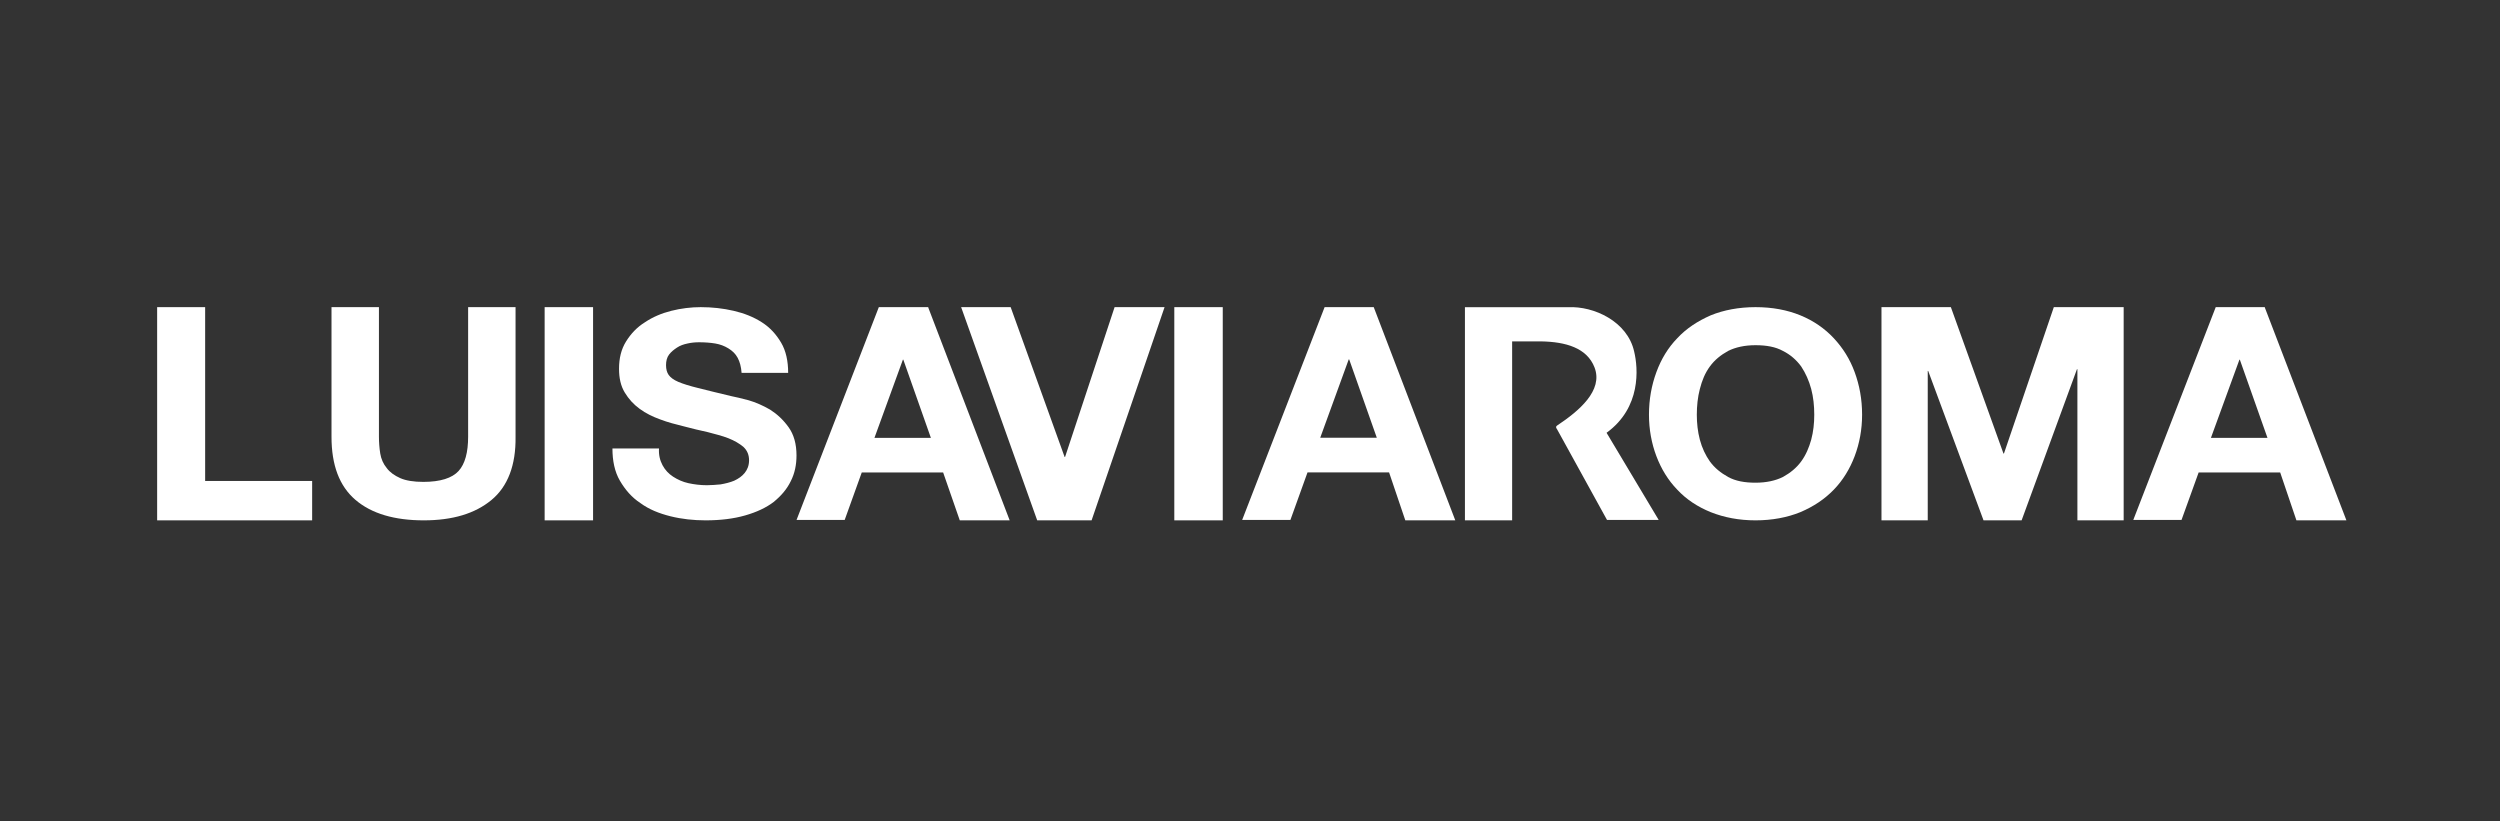 <svg width="350" height="115" viewBox="0 0 350 115" fill="none" xmlns="http://www.w3.org/2000/svg">
<rect x="0" y="0" width="350" height="115" fill="#333333" stroke="none"/>
<path d="M28.72 43V67.335H43.7V72.849H22V43H28.72Z" fill="white"/>
<path d="M68.827 69.981C66.512 71.912 63.345 72.849 59.325 72.849C55.243 72.849 52.015 71.912 49.761 69.981C47.508 68.049 46.411 65.123 46.411 61.143V43H53.051V61.143C53.051 61.904 53.111 62.724 53.233 63.484C53.355 64.245 53.66 64.948 54.147 65.533C54.574 66.118 55.243 66.586 56.035 66.938C56.827 67.289 57.924 67.464 59.264 67.464C61.639 67.464 63.284 66.938 64.198 65.943C65.111 64.948 65.538 63.309 65.538 61.143V43H72.177V61.143C72.238 65.123 71.081 68.108 68.827 69.981Z" fill="white"/>
<path d="M83.03 43V72.849H76.249V43H83.03Z" fill="white"/>
<path d="M92.753 65.129C93.122 65.816 93.614 66.33 94.229 66.73C94.844 67.131 95.582 67.474 96.382 67.645C97.181 67.817 98.042 67.931 98.965 67.931C99.579 67.931 100.195 67.874 100.871 67.817C101.547 67.702 102.224 67.531 102.778 67.302C103.393 67.016 103.884 66.673 104.253 66.216C104.622 65.758 104.868 65.186 104.868 64.443C104.868 63.7 104.622 63.071 104.069 62.556C103.516 62.099 102.839 61.698 101.978 61.355C101.117 61.012 100.133 60.783 99.088 60.498C97.981 60.269 96.874 59.983 95.767 59.697C94.598 59.411 93.491 59.125 92.446 58.725C91.339 58.325 90.416 57.867 89.555 57.238C88.694 56.609 88.018 55.866 87.464 54.951C86.911 54.036 86.665 52.95 86.665 51.634C86.665 50.148 86.972 48.89 87.649 47.803C88.325 46.717 89.186 45.802 90.293 45.116C91.4 44.372 92.63 43.858 93.983 43.515C95.336 43.172 96.751 43 98.104 43C99.703 43 101.24 43.172 102.716 43.515C104.192 43.858 105.484 44.372 106.652 45.116C107.82 45.859 108.682 46.831 109.358 47.975C110.034 49.118 110.342 50.548 110.342 52.206H103.823C103.761 51.349 103.577 50.662 103.27 50.09C102.962 49.519 102.532 49.118 101.978 48.775C101.424 48.432 100.81 48.203 100.133 48.089C99.457 47.975 98.657 47.918 97.858 47.918C97.304 47.918 96.751 47.975 96.258 48.089C95.705 48.203 95.213 48.375 94.783 48.661C94.352 48.947 93.983 49.233 93.675 49.633C93.368 50.033 93.245 50.548 93.245 51.12C93.245 51.692 93.368 52.149 93.614 52.492C93.86 52.835 94.29 53.178 94.967 53.464C95.644 53.75 96.566 54.036 97.735 54.322C98.903 54.608 100.441 55.008 102.409 55.465C102.962 55.58 103.762 55.752 104.807 56.037C105.791 56.323 106.836 56.781 107.82 57.353C108.805 57.981 109.665 58.782 110.403 59.811C111.141 60.841 111.51 62.156 111.51 63.757C111.51 65.072 111.264 66.273 110.711 67.359C110.157 68.503 109.358 69.418 108.312 70.276C107.267 71.076 105.914 71.705 104.315 72.162C102.716 72.62 100.871 72.849 98.78 72.849C97.12 72.849 95.459 72.677 93.86 72.277C92.261 71.877 90.847 71.305 89.678 70.447C88.448 69.647 87.526 68.56 86.788 67.302C86.05 66.044 85.742 64.5 85.742 62.785H92.261C92.2 63.642 92.384 64.443 92.753 65.129Z" fill="white"/>
<path d="M129.958 43.06L141.354 72.849H134.369L132.041 66.149H120.645L118.256 72.789H111.517L123.035 43H129.958V43.06ZM130.325 61.304L126.466 50.358H126.404L122.422 61.304H130.325Z" fill="white"/>
<path d="M145.208 72.849L134.559 43H141.493L149.047 63.978H149.109L156.043 43H163.04L152.823 72.849H145.208Z" fill="white"/>
<path d="M171.185 43V72.849H164.403V43H171.185Z" fill="white"/>
<path d="M192.322 43L203.741 72.849H196.743L194.471 66.136H183.052L180.658 72.789H173.904L185.446 43H192.322ZM192.752 61.281L188.884 50.312H188.823L184.833 61.281H192.752Z" fill="white"/>
<path d="M231.891 52.109C232.561 50.276 233.536 48.672 234.815 47.354C236.092 45.979 237.676 44.948 239.503 44.146C241.329 43.401 243.461 43 245.774 43C248.149 43 250.219 43.401 252.047 44.146C253.873 44.891 255.456 45.979 256.735 47.354C258.014 48.729 258.988 50.276 259.658 52.109C260.327 53.943 260.693 55.891 260.693 58.068C260.693 60.13 260.327 62.078 259.658 63.854C258.988 65.63 258.014 67.234 256.735 68.552C255.456 69.87 253.934 70.901 252.047 71.703C250.219 72.448 248.089 72.849 245.774 72.849C243.461 72.849 241.39 72.448 239.503 71.703C237.676 70.958 236.092 69.927 234.815 68.552C233.536 67.234 232.561 65.63 231.891 63.854C231.221 62.078 230.856 60.13 230.856 58.068C230.856 55.891 231.221 53.943 231.891 52.109ZM237.98 61.562C238.284 62.708 238.773 63.739 239.381 64.599C240.05 65.515 240.903 66.203 241.939 66.776C242.974 67.349 244.252 67.578 245.774 67.578C247.297 67.578 248.576 67.291 249.611 66.776C250.646 66.203 251.498 65.515 252.168 64.599C252.838 63.682 253.264 62.651 253.569 61.562C253.873 60.416 253.996 59.271 253.996 58.068C253.996 56.807 253.873 55.604 253.569 54.458C253.264 53.312 252.777 52.224 252.168 51.307C251.498 50.391 250.646 49.646 249.611 49.13C248.576 48.557 247.297 48.328 245.774 48.328C244.252 48.328 242.974 48.614 241.939 49.13C240.903 49.703 240.05 50.391 239.381 51.307C238.711 52.224 238.284 53.255 237.98 54.458C237.676 55.604 237.554 56.864 237.554 58.068C237.554 59.213 237.676 60.416 237.98 61.562Z" fill="white"/>
<path d="M273.122 43L280.487 63.498H280.551L287.535 43H297.313V72.849H290.836V51.691H290.773L283.026 72.849H277.694L269.947 51.931H269.884V72.849H263.407V43H273.122Z" fill="white"/>
<path d="M317.078 43.06L328.498 72.849H321.499L319.227 66.149H307.808L305.414 72.789H298.661L310.202 43H317.078V43.06ZM317.447 61.304L313.579 50.358H313.518L309.528 61.304H317.447Z" fill="white"/>
<path d="M232.214 72.789H224.98L217.997 60.112C217.873 59.933 217.748 59.753 217.997 59.574C221.052 57.541 224.482 54.671 223.234 51.442C222.174 48.691 219.182 47.854 215.753 47.794H211.699V72.849H205.09V43.728V43.01H219.556C223.11 42.831 227.849 44.984 228.785 49.229C229.346 51.561 229.782 57.062 224.919 60.59L232.214 72.789Z" fill="white"/>
</svg>

